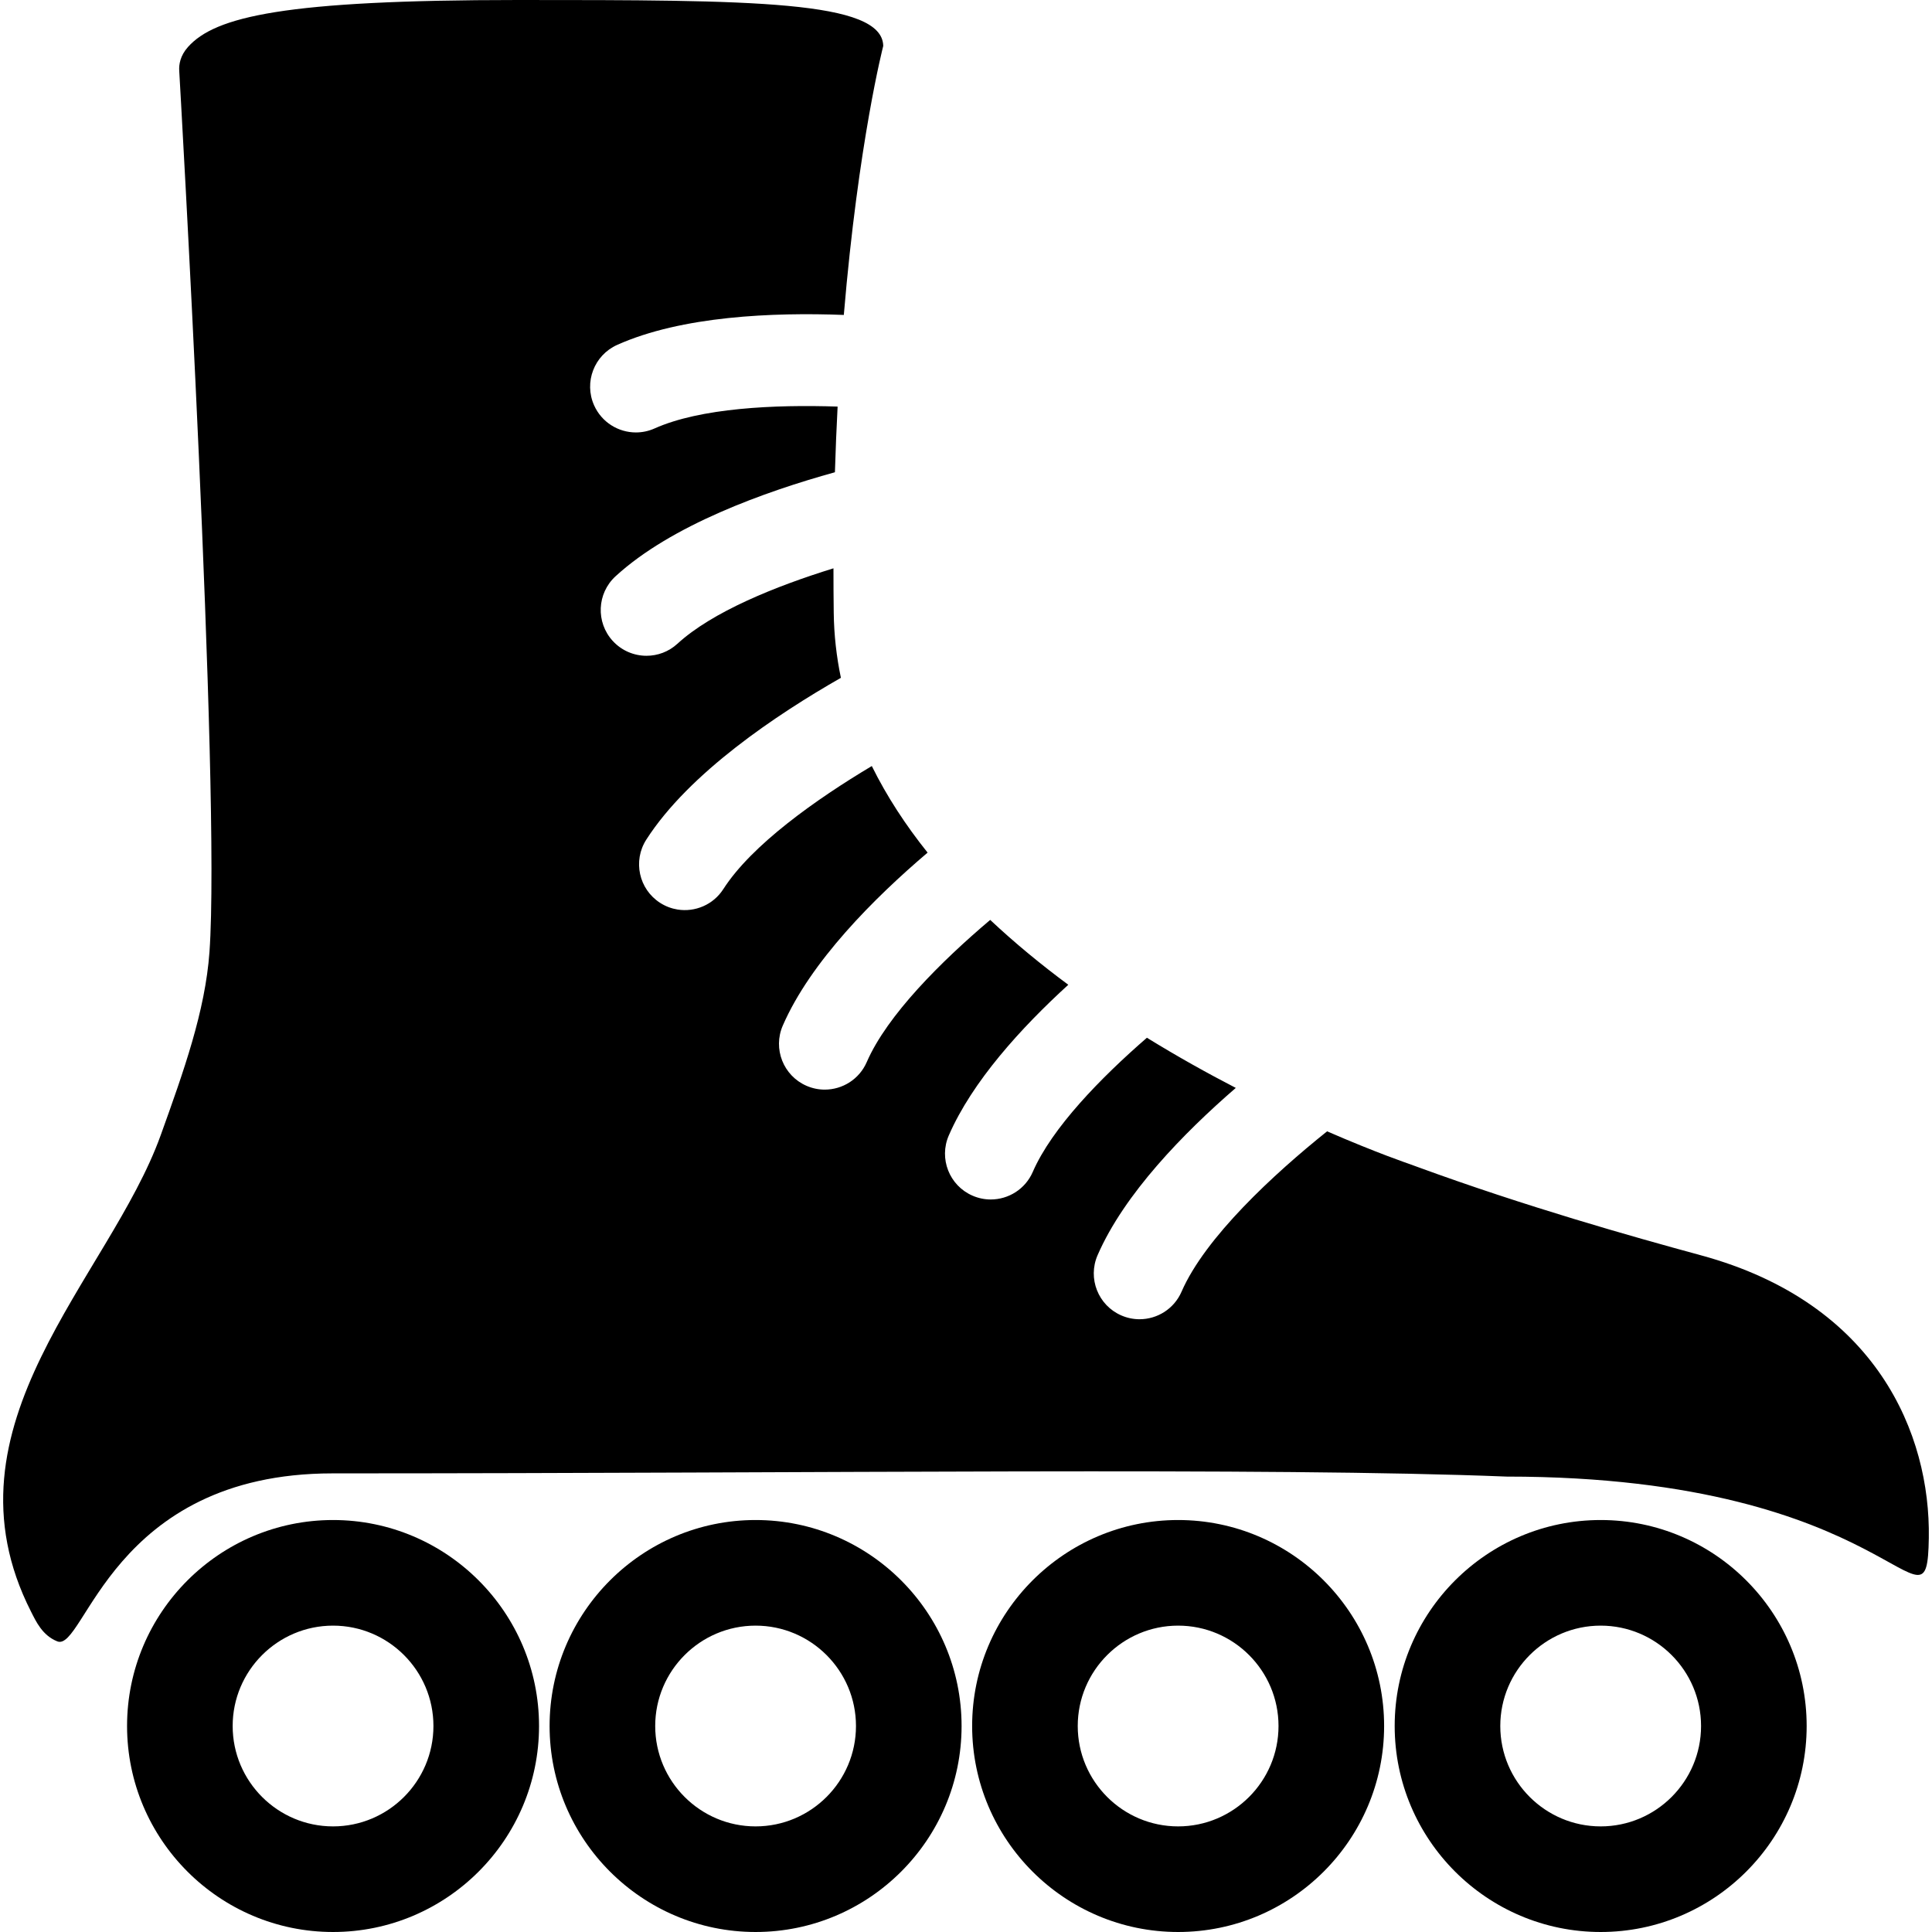 <?xml version="1.0" encoding="iso-8859-1"?>
<!-- Uploaded to: SVG Repo, www.svgrepo.com, Generator: SVG Repo Mixer Tools -->
<svg fill="#000000" height="800px" width="800px" version="1.1" id="Capa_1" xmlns="http://www.w3.org/2000/svg" xmlns:xlink="http://www.w3.org/1999/xlink" 
	 viewBox="0 0 422.063 422.063" xml:space="preserve">
<g>
	<g id="Layer_1_78_">
		<g>
			<path d="M371.613,274.241c-15.33-4.17-38.426-10.704-61.898-19.294l-1.785-0.652c0,0-7.143-2.412-18.012-7.144
				c-11.668,9.338-26.645,23.182-31.799,35.034c-1.637,3.767-5.314,6.015-9.176,6.016c-1.332,0-2.684-0.268-3.982-0.832
				c-5.064-2.202-7.385-8.094-5.184-13.158c5.822-13.389,18.795-26.679,30.193-36.546c-6.189-3.201-12.76-6.855-19.416-10.959
				c-10.104,8.771-20.756,19.699-24.938,29.317c-1.639,3.767-5.316,6.015-9.176,6.016c-1.332,0-2.684-0.268-3.982-0.832
				c-5.066-2.202-7.387-8.094-5.184-13.158c5.133-11.81,15.832-23.541,26.107-32.917c-5.904-4.368-11.66-9.094-17.063-14.168
				c-10.67,9.033-22.506,20.793-26.969,31.06c-1.637,3.767-5.314,6.015-9.176,6.016c-1.332,0-2.684-0.268-3.982-0.832
				c-5.064-2.202-7.385-8.094-5.184-13.158c6.068-13.957,19.91-27.81,31.637-37.786c-4.75-5.934-8.893-12.24-12.189-18.914
				c-12.176,7.264-26.238,17.223-32.426,26.869c-2.217,3.458-6.207,5.09-10.018,4.477c-1.314-0.213-2.607-0.693-3.799-1.457
				c-4.648-2.982-6-9.168-3.02-13.816c9.35-14.576,28.604-27.408,42.512-35.346c-0.961-4.592-1.504-9.326-1.566-14.201
				c-0.043-3.301-0.061-6.537-0.059-9.719c-12.631,3.902-26.479,9.496-34.084,16.474c-1.92,1.762-4.342,2.632-6.758,2.632
				c-2.703,0-5.398-1.09-7.371-3.239c-3.734-4.069-3.461-10.395,0.607-14.129c12.164-11.162,32.633-18.493,47.924-22.727
				c0.15-4.963,0.35-9.743,0.588-14.344c-13.787-0.464-29.977,0.302-39.984,4.775c-1.324,0.593-2.711,0.873-4.076,0.874
				c-3.822,0-7.473-2.205-9.135-5.921c-2.254-5.042,0.006-10.956,5.047-13.211c14.094-6.302,34.02-7.13,49.504-6.539
				c3.188-37.856,8.613-58.764,8.613-58.764C192.757,0.074,164.138,0,113.138,0s-66.13,3.611-72.074,10.267
				c-1.719,1.922-1.988,3.868-1.912,5.161c0.094,1.561,9.102,157.604,6.611,192.517c-0.932,12.976-5.65,26.119-10.65,40.033
				c-11.199,31.188-49.061,63.383-28.32,104.128c1.068,2.097,2.453,5.168,5.723,6.467c6,2.384,11.752-36.699,60.125-36.699
				c107.807,0,204.746-1.377,256.5,0.701c85.424,0,91.834,37.498,92.225,13.413C421.732,313.379,410.062,284.693,371.613,274.241z"
				/>
			<path d="M72.758,332.063c-24.813,0-45,20.187-45,45s20.188,45,45,45s45-20.187,45-45S97.57,332.063,72.758,332.063z
				 M72.758,398.992c-12.092,0-21.93-9.837-21.93-21.929c0-12.092,9.838-21.929,21.93-21.929s21.93,9.837,21.93,21.929
				C94.688,389.155,84.849,398.992,72.758,398.992z"/>
			<path d="M165.064,332.063c-24.813,0-45,20.187-45,45s20.188,45,45,45c24.814,0,45.002-20.187,45.002-45
				S189.879,332.063,165.064,332.063z M165.064,398.992c-12.092,0-21.928-9.837-21.928-21.929c0-12.092,9.836-21.929,21.928-21.929
				c12.094,0,21.932,9.837,21.932,21.929C186.996,389.155,177.158,398.992,165.064,398.992z"/>
			<path d="M257.373,332.063c-24.813,0-45,20.187-45,45s20.188,45,45,45c24.814,0,45-20.187,45-45S282.187,332.063,257.373,332.063z
				 M257.373,398.992c-12.092,0-21.93-9.837-21.93-21.929c0-12.092,9.838-21.929,21.93-21.929s21.93,9.837,21.93,21.929
				C279.303,389.155,269.465,398.992,257.373,398.992z"/>
			<path d="M349.681,332.063c-24.814,0-45,20.187-45,45s20.186,45,45,45c24.813,0,45-20.187,45-45S374.494,332.063,349.681,332.063z
				 M349.681,398.992c-12.092,0-21.93-9.837-21.93-21.929c0-12.092,9.838-21.929,21.93-21.929s21.93,9.837,21.93,21.929
				C371.611,389.155,361.773,398.992,349.681,398.992z"/>
		</g>
	</g>
</g>
</svg>